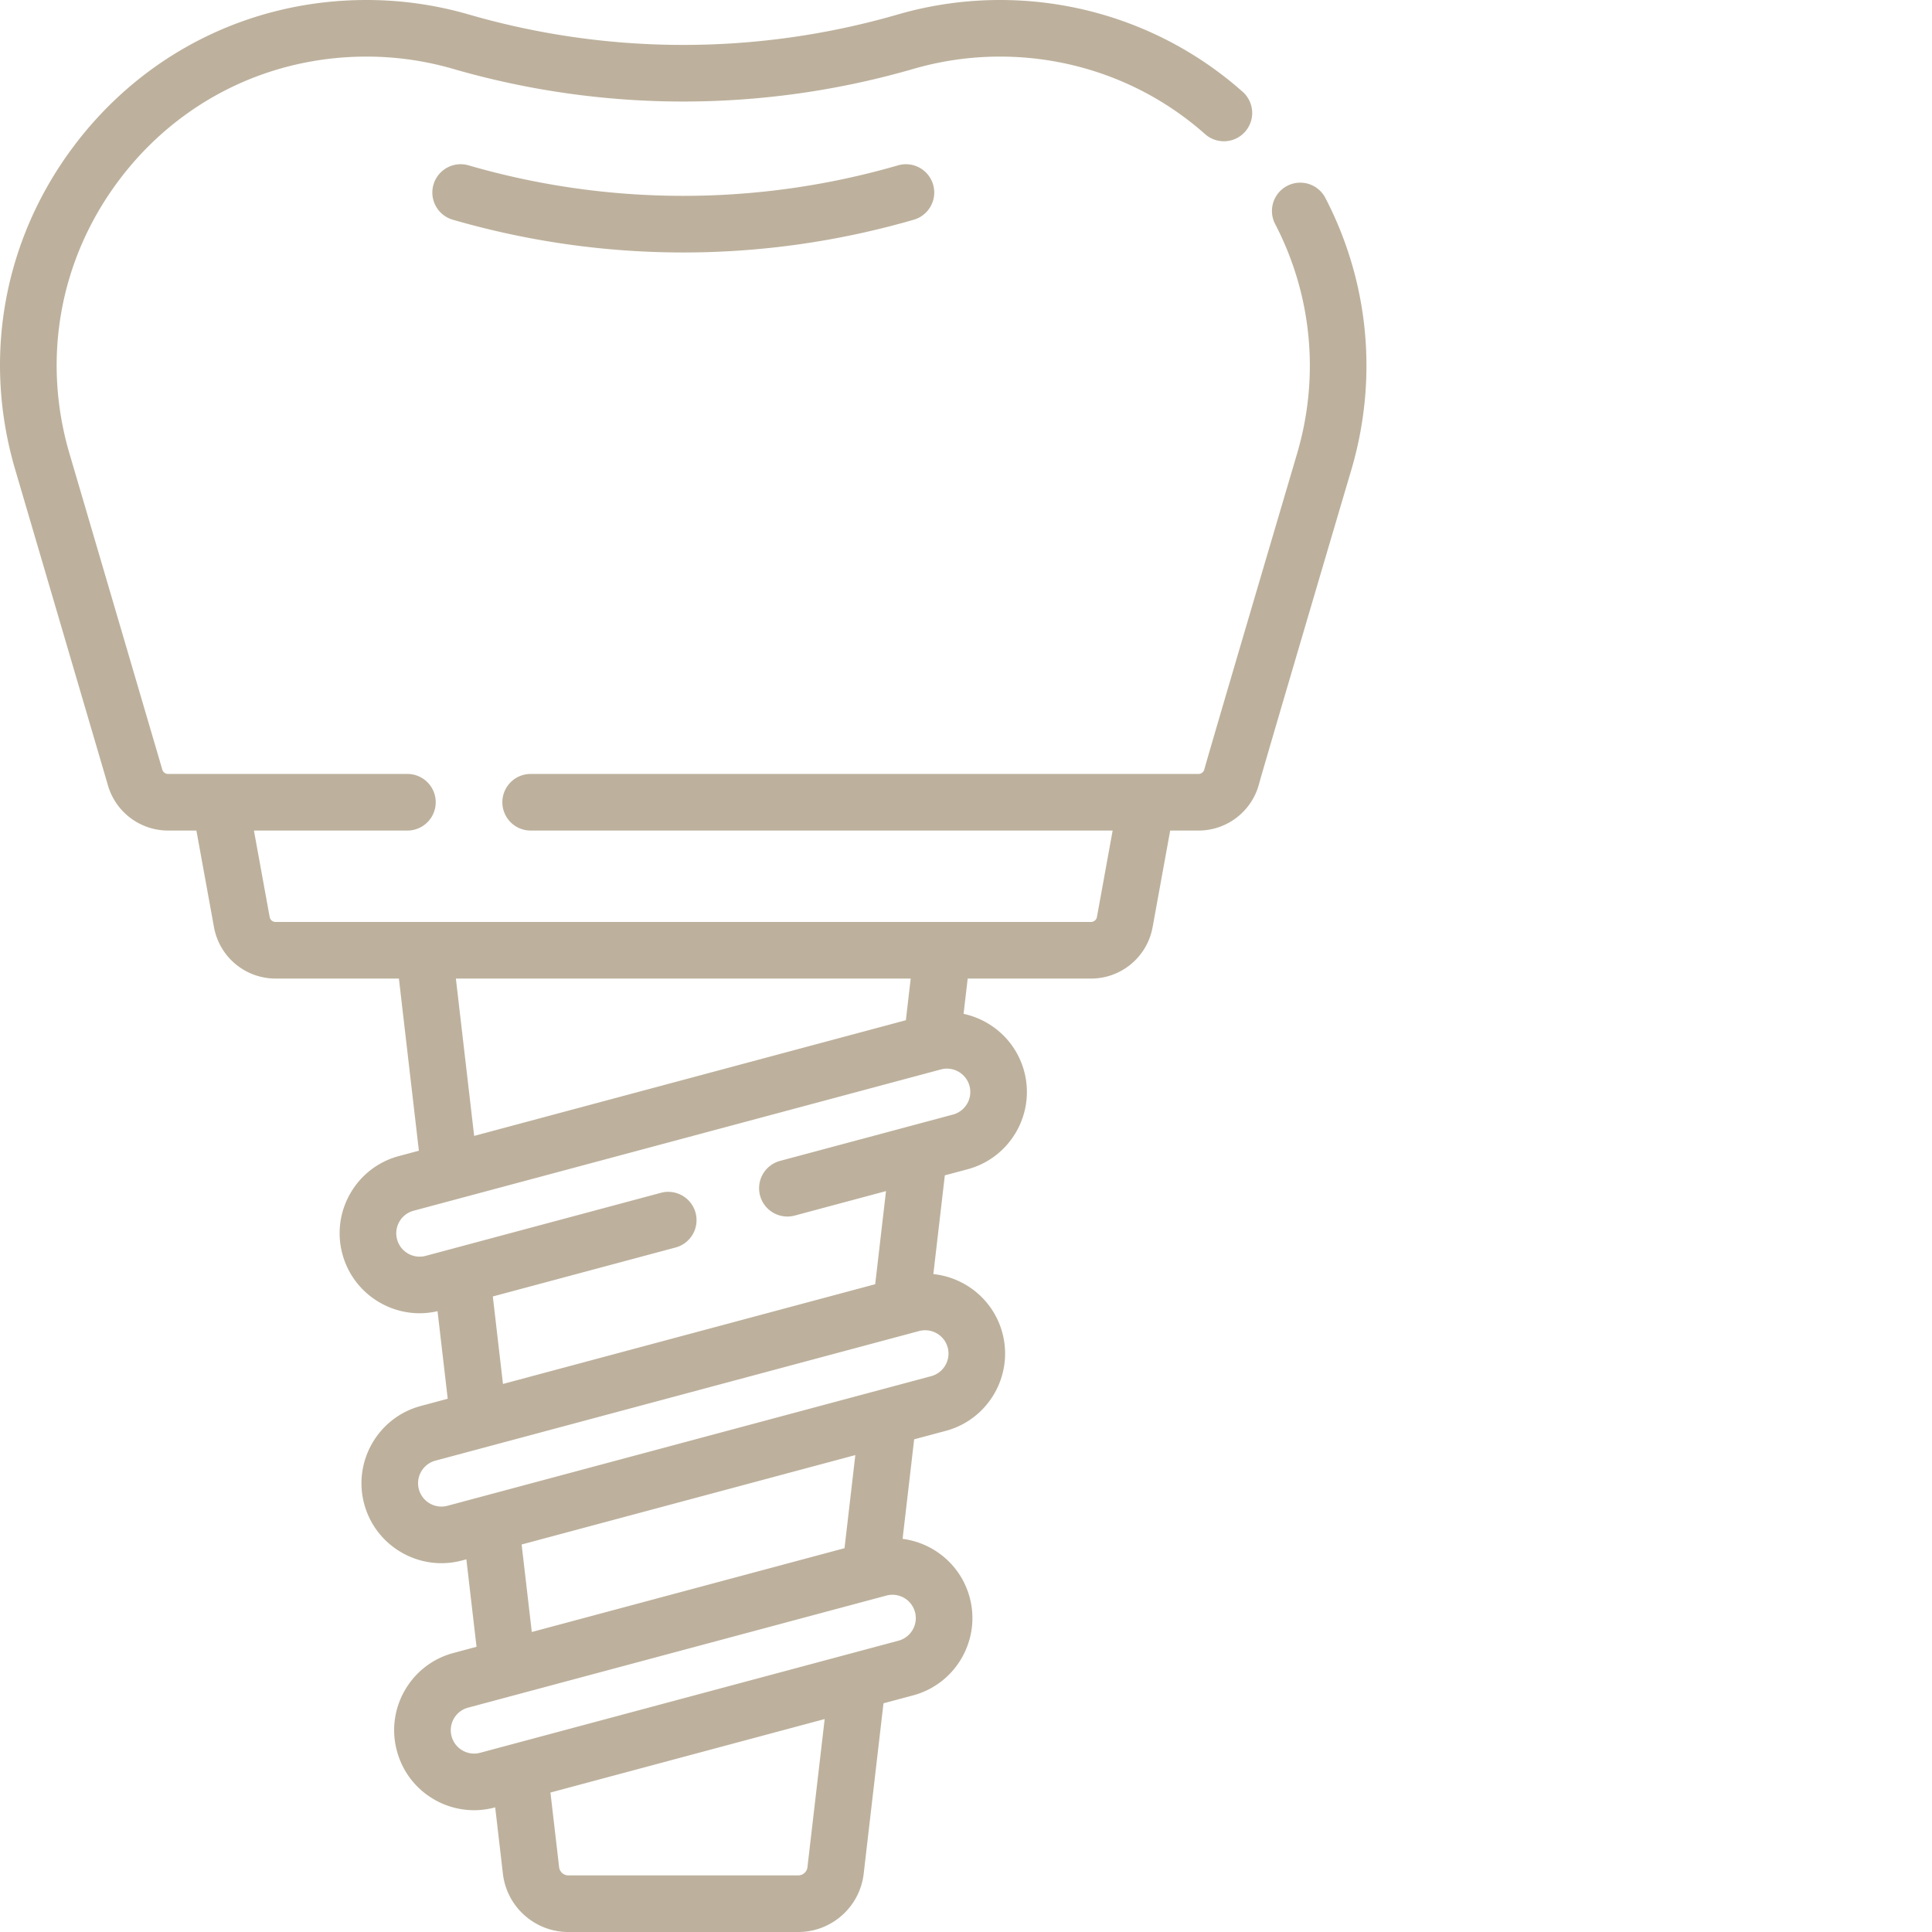<svg xmlns="http://www.w3.org/2000/svg" xmlns:xlink="http://www.w3.org/1999/xlink" width="512" height="512" x="0" y="0" viewBox="0 0 512 512.002" style="enable-background:new 0 0 512 512" xml:space="preserve" class=""><g><path d="M351.238 52.453a7.5 7.5 0 1 0-13.313 6.914c9.786 18.836 11.84 40.485 5.786 60.953-2.414 8.18-23.621 80.008-24.547 83.575-.184.71-.82 1.21-1.543 1.21H140.63a7.497 7.497 0 0 0-7.5 7.5 7.5 7.5 0 0 0 7.5 7.5h154.234l-4.168 22.918a1.591 1.591 0 0 1-1.566 1.305H73.027c-.77 0-1.425-.547-1.562-1.305l-4.172-22.918h40.676a7.5 7.5 0 1 0 0-15H44.535c-.722 0-1.36-.496-1.543-1.207-.02-.078-.043-.156-.062-.234L18.445 120.32c-7.41-25.062-2.691-51.441 12.95-72.379C47.035 27.008 70.992 15 97.125 15a82.185 82.185 0 0 1 22.863 3.227 219.3 219.3 0 0 0 122.18 0A82.185 82.185 0 0 1 265.031 15c20.106 0 39.399 7.297 54.332 20.547a7.502 7.502 0 0 0 10.59-.629 7.502 7.502 0 0 0-.633-10.59C311.64 8.641 288.81 0 265.031 0a97.261 97.261 0 0 0-27.035 3.816 204.298 204.298 0 0 1-113.836 0A97.261 97.261 0 0 0 97.125 0c-30.91 0-59.25 14.203-77.75 38.965C.875 63.727-4.707 94.93 4.059 124.559l24.449 83.234a16.598 16.598 0 0 0 16.027 12.312h7.512l4.66 25.602a16.579 16.579 0 0 0 16.32 13.621h32.684l5.297 45.625-5.285 1.414a21.043 21.043 0 0 0-12.868 9.875 21.041 21.041 0 0 0-2.117 16.078c2.535 9.457 11.117 15.707 20.473 15.707a21.25 21.25 0 0 0 4.742-.55l2.695 23.207-7.148 1.918c-11.285 3.023-18.008 14.664-14.984 25.953 2.535 9.453 11.117 15.707 20.472 15.707 1.813 0 3.649-.235 5.48-.727l1.122-.3 2.695 23.183-6.12 1.64c-5.47 1.465-10.036 4.973-12.868 9.876a21.055 21.055 0 0 0-2.113 16.078c1.46 5.465 4.968 10.035 9.87 12.867a21.083 21.083 0 0 0 10.56 2.848c1.84 0 3.695-.243 5.519-.73l.097-.028 2.043 17.582c1.02 8.808 8.48 15.453 17.352 15.453h60.91c8.867 0 16.328-6.645 17.352-15.453l5.246-45.153 7.863-2.109c11.281-3.023 18.004-14.664 14.98-25.95-2.288-8.538-9.511-14.456-17.78-15.527l3.066-26.375 8.398-2.25c11.281-3.019 18.004-14.664 14.98-25.949-2.335-8.718-9.808-14.707-18.292-15.59l3.043-26.168 6.043-1.617c11.289-3.027 18.007-14.668 14.984-25.953-2.129-7.941-8.523-13.613-16.059-15.23l1.09-9.348h32.68c8.023 0 14.887-5.73 16.324-13.621l4.66-25.606h7.508c7.559 0 14.164-5.117 16.063-12.44.66-2.548 14.96-51.087 24.414-83.09 7.156-24.208 4.722-49.821-6.86-72.122zM213.984 494.816a2.467 2.467 0 0 1-2.449 2.184h-60.914a2.467 2.467 0 0 1-2.45-2.184l-2.296-19.773 72.672-19.473zm28.5-67.597c.887 3.297-1.078 6.695-4.375 7.582L127.25 464.504a6.146 6.146 0 0 1-4.695-.617 6.135 6.135 0 0 1-2.883-3.758 6.129 6.129 0 0 1 .617-4.695 6.154 6.154 0 0 1 3.758-2.887l110.86-29.703a6.19 6.19 0 0 1 7.578 4.375zm-18.68-16.93-82.874 22.207-2.692-23.187 88.434-23.696zm27.348-53.172a6.2 6.2 0 0 1-4.379 7.582l-128.187 34.348a6.194 6.194 0 0 1-7.582-4.375c-.883-3.297 1.082-6.695 4.379-7.582l128.187-34.348a6.14 6.14 0 0 1 1.602-.21c2.734 0 5.242 1.823 5.98 4.585zm5.778-69.328a6.2 6.2 0 0 1-4.38 7.582l-45.827 12.281a7.495 7.495 0 0 0-5.301 9.184c1.07 4 5.18 6.375 9.183 5.305l24.196-6.485-2.867 24.676-98.641 26.43-2.691-23.184 48.43-12.976a7.503 7.503 0 0 0 5.304-9.188c-1.07-4-5.184-6.375-9.188-5.305l-62.34 16.707c-3.296.883-6.695-1.082-7.581-4.378a6.152 6.152 0 0 1 .62-4.696 6.138 6.138 0 0 1 3.758-2.883l139.743-37.445c3.297-.887 6.699 1.082 7.582 4.375zm-16.868-17.418-114.406 30.656-4.844-41.699h120.536zm0 0" fill="#bdb19d" opacity="1" data-original="#000000"></path><path d="M237.996 43.816a204.298 204.298 0 0 1-113.836 0c-3.976-1.148-8.14 1.141-9.289 5.121a7.498 7.498 0 0 0 5.117 9.29c19.98 5.789 40.535 8.683 61.09 8.683s41.11-2.894 61.09-8.683a7.5 7.5 0 1 0-4.172-14.41zm0 0" fill="#bdb19d" opacity="1" data-original="#000000"></path></g></svg>